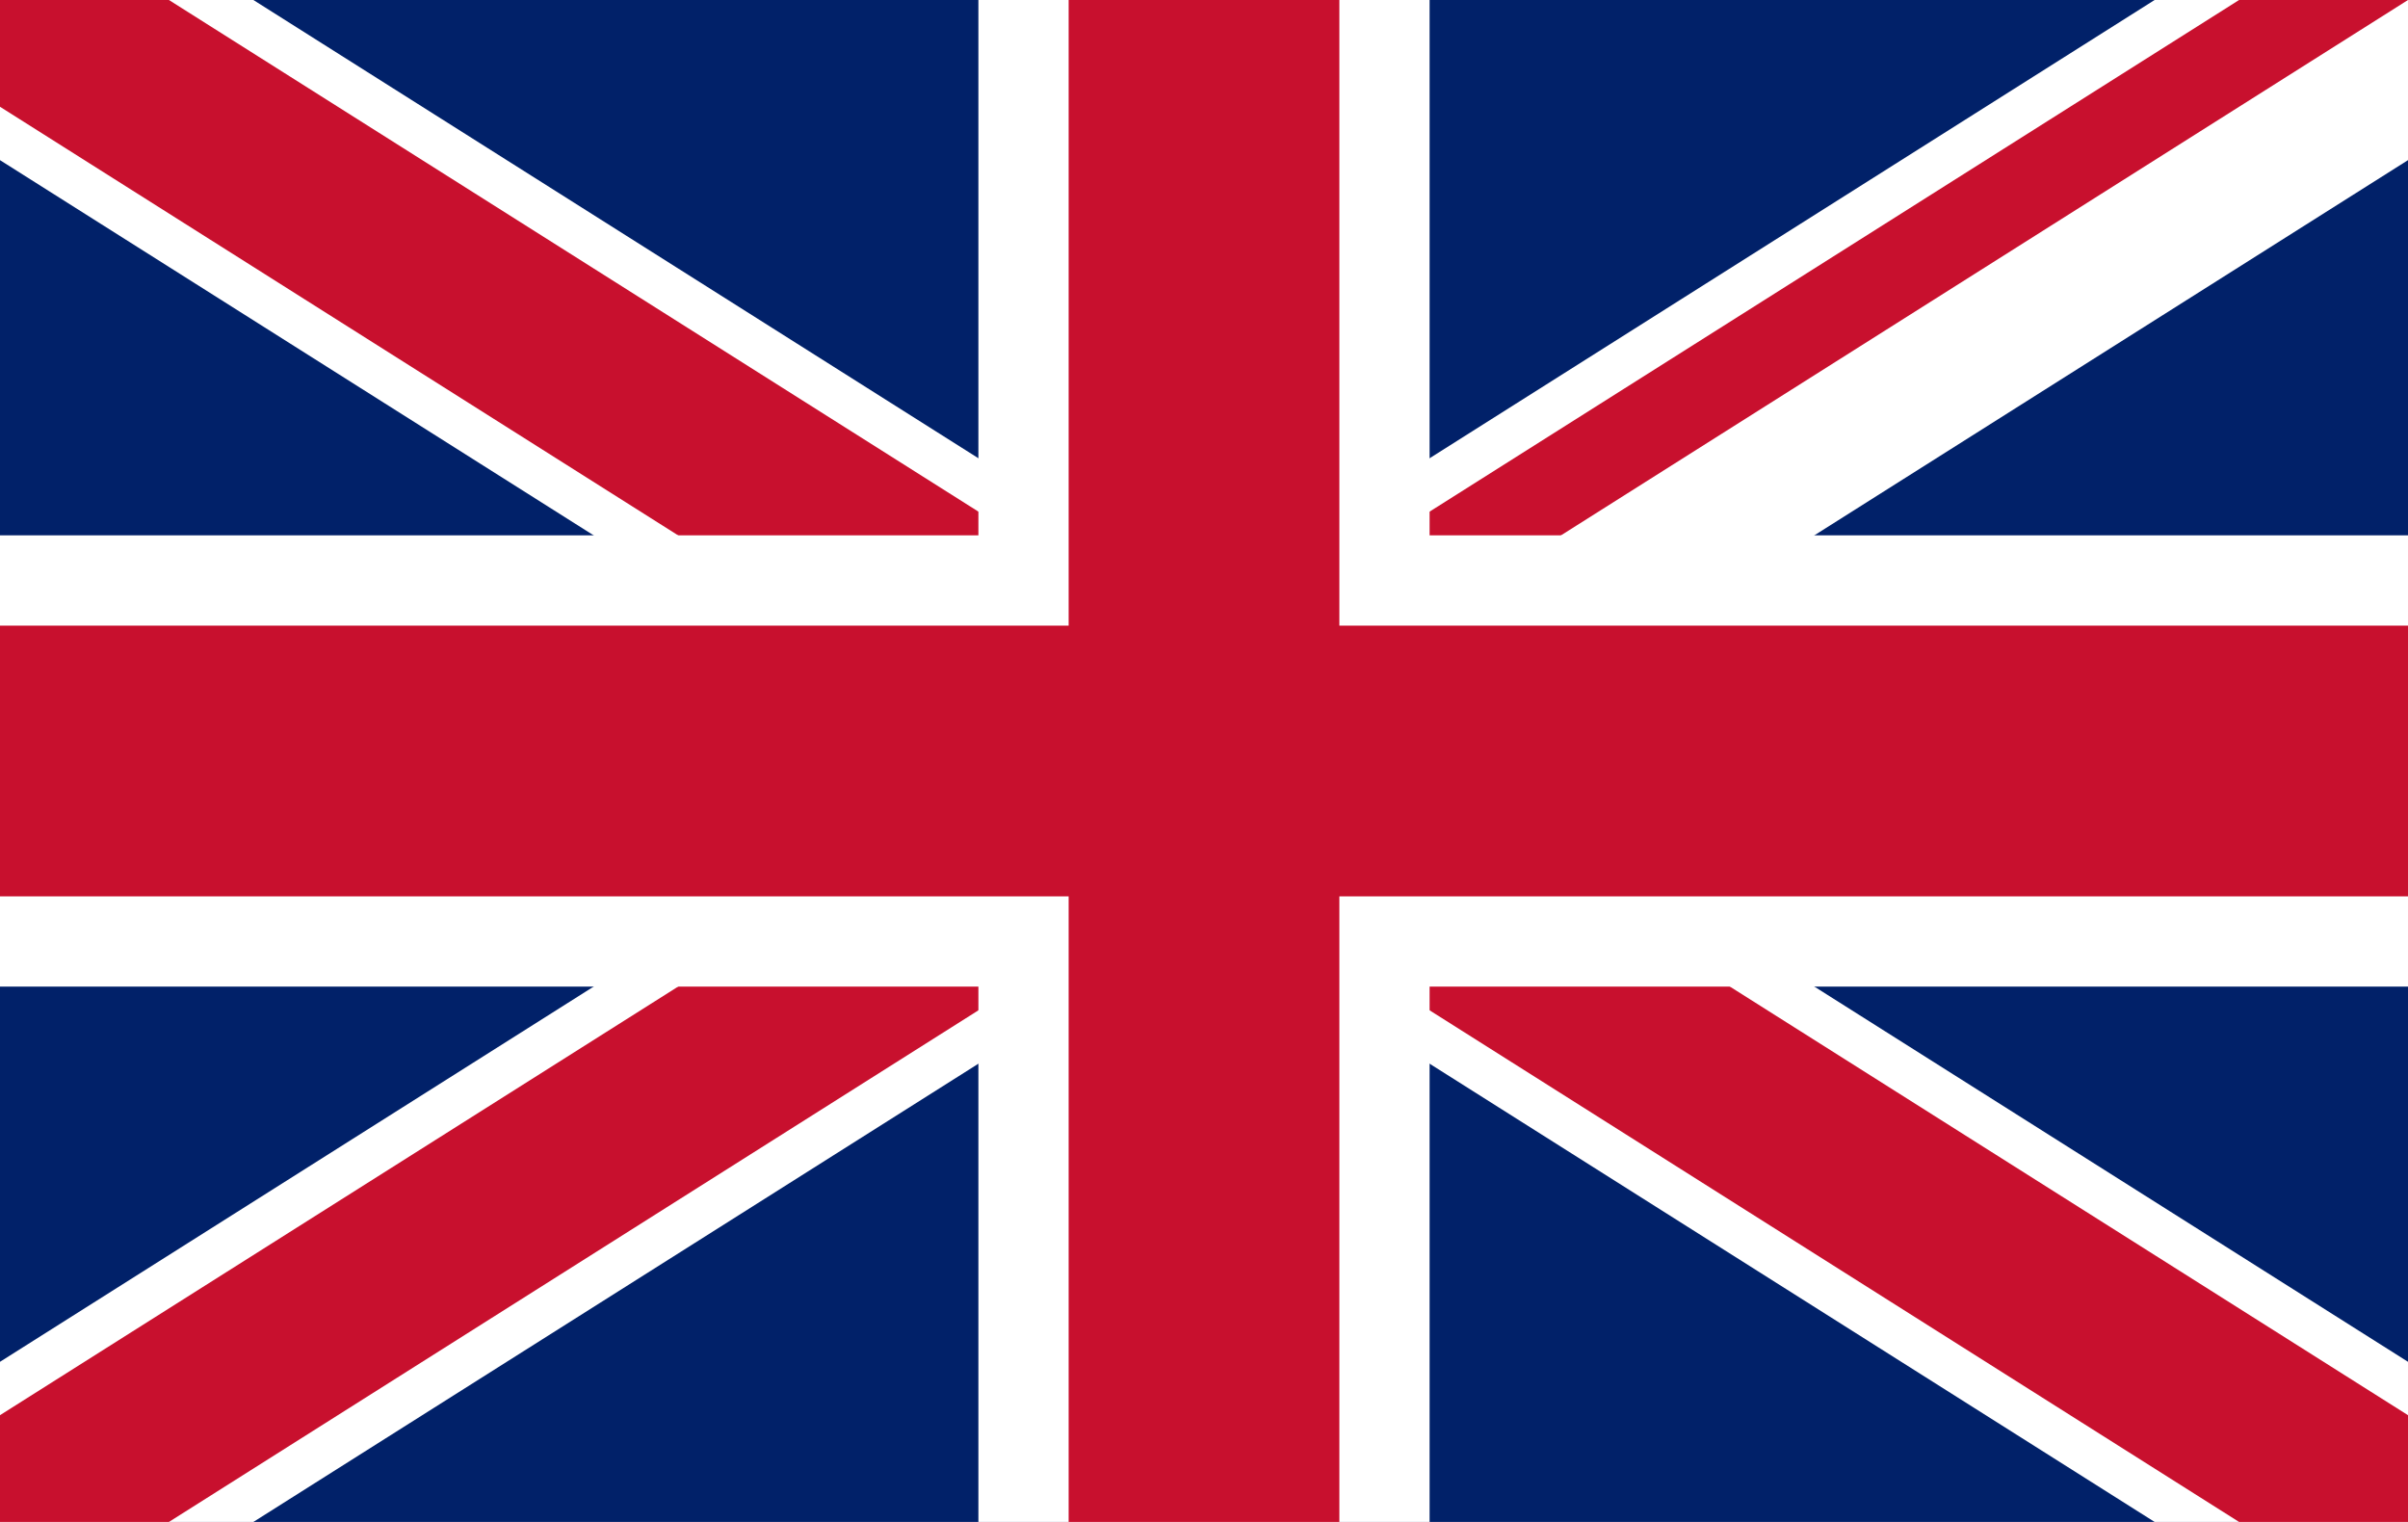
<svg version="1.1" id="Layer_1" xmlns="http://www.w3.org/2000/svg" xmlns:xlink="http://www.w3.org/1999/xlink" x="0px" y="0px"
	 viewBox="0 0 949.4 600" style="enable-background:new 0 0 949.4 600;" xml:space="preserve">
<style type="text/css">
	.st0{clip-path:url(#SVGID_2_);}
	.st1{fill:#012169;}
	.st2{stroke:#FFFFFF;stroke-width:106.737;stroke-miterlimit:80;}
	.st3{clip-path:url(#SVGID_4_);stroke:#C8102E;stroke-width:71.158;stroke-miterlimit:80;}
	.st4{stroke:#FFFFFF;stroke-width:177.895;stroke-miterlimit:80;}
	.st5{stroke:#C8102E;stroke-width:106.737;stroke-miterlimit:80;}
</style>
<g>
	<defs>
		<rect id="SVGID_1_" width="949.4" height="600"/>
	</defs>
	<clipPath id="SVGID_2_">
		<use xlink:href="#SVGID_1_"  style="overflow:visible;"/>
	</clipPath>
	<g class="st0">
		<path class="st1" d="M0,0v600h949.4V0H0z"/>
		<path class="st2" d="M0,0l949.4,600 M949.4,0L0,600"/>
		<g>
			<defs>
				<polygon id="SVGID_3_" points="474.7,300 949.4,300 949.4,600 474.7,600 0,600 0,300 0,0 474.7,0 949.4,0 				"/>
			</defs>
			<clipPath id="SVGID_4_">
				<use xlink:href="#SVGID_3_"  style="overflow:visible;"/>
			</clipPath>
			<path class="st3" d="M0,0l949.4,600 M949.4,0L0,600"/>
		</g>
		<path class="st4" d="M474.7,0v600 M0,300h949.4"/>
		<path class="st5" d="M474.7,0v600 M0,300h949.4"/>
	</g>
</g>
</svg>
